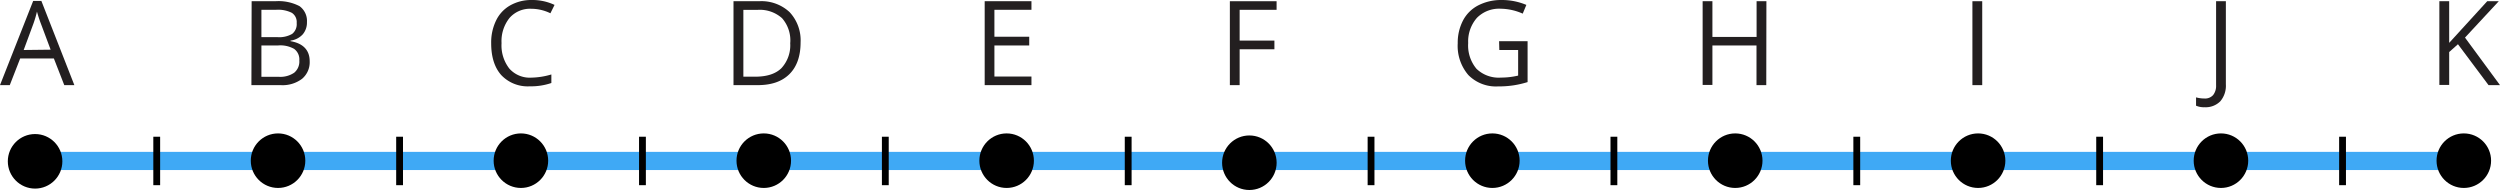 <svg xmlns="http://www.w3.org/2000/svg" width="550" height="41.8" viewBox="0 0 550 41.8">
  <defs>
    <style>
      .cls-1, .cls-2 {
        fill: none;
        stroke-miterlimit: 10;
      }

      .cls-1 {
        stroke: #3fa9f5;
        stroke-width: 4px;
      }

      .cls-2 {
        stroke: #000;
        stroke-width: 1.5px;
      }

      .cls-3 {
        fill: #231f20;
      }
    </style>
  </defs>
  <title>7_2_4_1Asset 1</title>
  <g id="Layer_2" data-name="Layer 2">
    <g id="Layer_1-2" data-name="Layer 1">
      <g id="Layer_1-2-2" data-name="Layer 1-2">
        <line class="cls-1" x1="542.07" y1="35.41" x2="7.77" y2="35.41"/>
        <circle cx="542.07" cy="35.41" r="2.66"/>
        <line class="cls-2" x1="515.36" y1="40.74" x2="515.36" y2="30.08"/>
        <circle cx="488.64" cy="35.41" r="2.66"/>
        <line class="cls-2" x1="461.92" y1="40.74" x2="461.92" y2="30.08"/>
        <circle cx="435.21" cy="35.41" r="2.66"/>
        <line class="cls-2" x1="408.49" y1="40.74" x2="408.49" y2="30.08"/>
        <circle cx="381.78" cy="35.41" r="2.66"/>
        <line class="cls-2" x1="355.06" y1="40.74" x2="355.06" y2="30.08"/>
        <circle cx="328.35" cy="35.41" r="2.66"/>
        <line class="cls-2" x1="301.63" y1="40.74" x2="301.63" y2="30.08"/>
        <circle cx="274.93" cy="35.41" r="2.66" transform="translate(151.16 283.44) rotate(-70.82)"/>
        <line class="cls-2" x1="248.2" y1="40.74" x2="248.2" y2="30.08"/>
        <circle cx="221.49" cy="35.41" r="2.66"/>
        <line class="cls-2" x1="194.77" y1="40.74" x2="194.77" y2="30.08"/>
        <circle cx="168.06" cy="35.41" r="2.66"/>
        <line class="cls-2" x1="141.34" y1="40.74" x2="141.34" y2="30.08"/>
        <circle cx="114.63" cy="35.41" r="2.66"/>
        <line class="cls-2" x1="87.91" y1="40.74" x2="87.91" y2="30.08"/>
        <circle cx="61.19" cy="35.41" r="2.66"/>
        <line class="cls-2" x1="34.48" y1="40.74" x2="34.48" y2="30.08"/>
        <circle cx="7.77" cy="35.41" r="2.66"/>
        <path class="cls-3" d="M14.14,18.73l-2.29-5.87H4.44L2.15,18.73H0L7.3.2H9.1l7.26,18.53Zm-3-7.8L9,5.21c-.28-.72-.57-1.6-.87-2.66a23,23,0,0,1-.79,2.69L5.21,11Z"/>
        <path class="cls-3" d="M55.36.27h5.21a10,10,0,0,1,5.32,1.08,4,4,0,0,1,1.64,3.51,4,4,0,0,1-.92,2.69,4.37,4.37,0,0,1-2.69,1.38v.13c2.8.48,4.21,2,4.21,4.42a4.75,4.75,0,0,1-1.68,3.86,7.09,7.09,0,0,1-4.67,1.39H55.31Zm2.15,7.9H61a5.7,5.7,0,0,0,3.27-.71,2.72,2.72,0,0,0,1-2.4A2.41,2.41,0,0,0,64.2,2.82a6.73,6.73,0,0,0-3.53-.66H57.51Zm0,1.83v6.9h3.85A5.44,5.44,0,0,0,64.72,16a3.18,3.18,0,0,0,1.13-2.69,2.86,2.86,0,0,0-1.15-2.56A6.16,6.16,0,0,0,61.18,10Z"/>
        <path class="cls-3" d="M116.91,1.93a6,6,0,0,0-4.8,2,8.16,8.16,0,0,0-1.77,5.56,8.29,8.29,0,0,0,1.71,5.59,6,6,0,0,0,4.84,2,16.44,16.44,0,0,0,4.41-.7v1.88a13.81,13.81,0,0,1-4.73.73,8,8,0,0,1-6.3-2.48c-1.47-1.65-2.21-4-2.21-7a11,11,0,0,1,1.08-5,7.58,7.58,0,0,1,3.08-3.31A9.4,9.4,0,0,1,116.94,0,11.51,11.51,0,0,1,122,1.08l-.91,1.84A9.66,9.66,0,0,0,116.91,1.93Z"/>
        <path class="cls-3" d="M176.13,9.33c0,3-.82,5.37-2.48,7s-4,2.43-7.16,2.4h-5.12V.27H167a9.07,9.07,0,0,1,6.7,2.39A9.06,9.06,0,0,1,176.13,9.33Zm-2.27.07A7.41,7.41,0,0,0,172.05,4a7.36,7.36,0,0,0-5.39-1.83h-3.12V16.87h2.61c2.56,0,4.49-.62,5.77-1.88a7.43,7.43,0,0,0,1.92-5.59Z"/>
        <path class="cls-3" d="M226.92,18.73H216.63V.27h10.29V2.16h-8.15V8.08h7.66V10h-7.66v6.83h8.15Z"/>
        <path class="cls-3" d="M272.72,18.73h-2.15V.27h10.28V2.16h-8.13V8.93h7.65v1.91h-7.65Z"/>
        <path class="cls-3" d="M329.8,9.06h6.27v9a21.5,21.5,0,0,1-3,.7,21.61,21.61,0,0,1-3.5.25,8.52,8.52,0,0,1-6.53-2.5,9.84,9.84,0,0,1-2.34-7,10.55,10.55,0,0,1,1.16-5,7.85,7.85,0,0,1,3.32-3.31A11,11,0,0,1,330.29,0a13.92,13.92,0,0,1,5.51,1.08L335,3a12.27,12.27,0,0,0-4.81-1.08,6.86,6.86,0,0,0-5.26,2A7.86,7.86,0,0,0,323,9.47a8,8,0,0,0,1.83,5.67,7.05,7.05,0,0,0,5.38,1.93,16.61,16.61,0,0,0,3.78-.44V11h-4.14Z"/>
        <path class="cls-3" d="M388.58,18.73h-2.15V10h-9.7v8.69h-2.15V.27h2.15V8.13h9.72V.27h2.16Z"/>
        <path class="cls-3" d="M433.93,18.73V.27h2.16V18.73Z"/>
        <path class="cls-3" d="M485,23.59a4.26,4.26,0,0,1-1.87-.34V21.42a6.91,6.91,0,0,0,1.87.25,2.35,2.35,0,0,0,1.89-.76,3.25,3.25,0,0,0,.65-2.15V.27h2.15V18.55a5.29,5.29,0,0,1-1.21,3.72A4.53,4.53,0,0,1,485,23.59Z"/>
        <path class="cls-3" d="M550,18.73h-2.52l-6.73-9-1.93,1.72v7.23h-2.16V.27h2.16V9.43L547.19.27h2.54l-7.43,8Z"/>
      </g>
      <circle cx="7.72" cy="35.49" r="6"/>
      <circle cx="61.17" cy="35.35" r="6"/>
      <circle cx="114.6" cy="35.35" r="6"/>
      <circle cx="168.03" cy="35.35" r="6"/>
      <circle cx="221.46" cy="35.35" r="6"/>
      <circle cx="274.86" cy="35.8" r="6"/>
      <circle cx="542.04" cy="35.35" r="6"/>
      <circle cx="381.75" cy="35.35" r="6"/>
      <circle cx="435.18" cy="35.35" r="6"/>
      <circle cx="488.61" cy="35.35" r="6"/>
      <circle cx="328.32" cy="35.35" r="6"/>
    </g>
  </g>
</svg>
